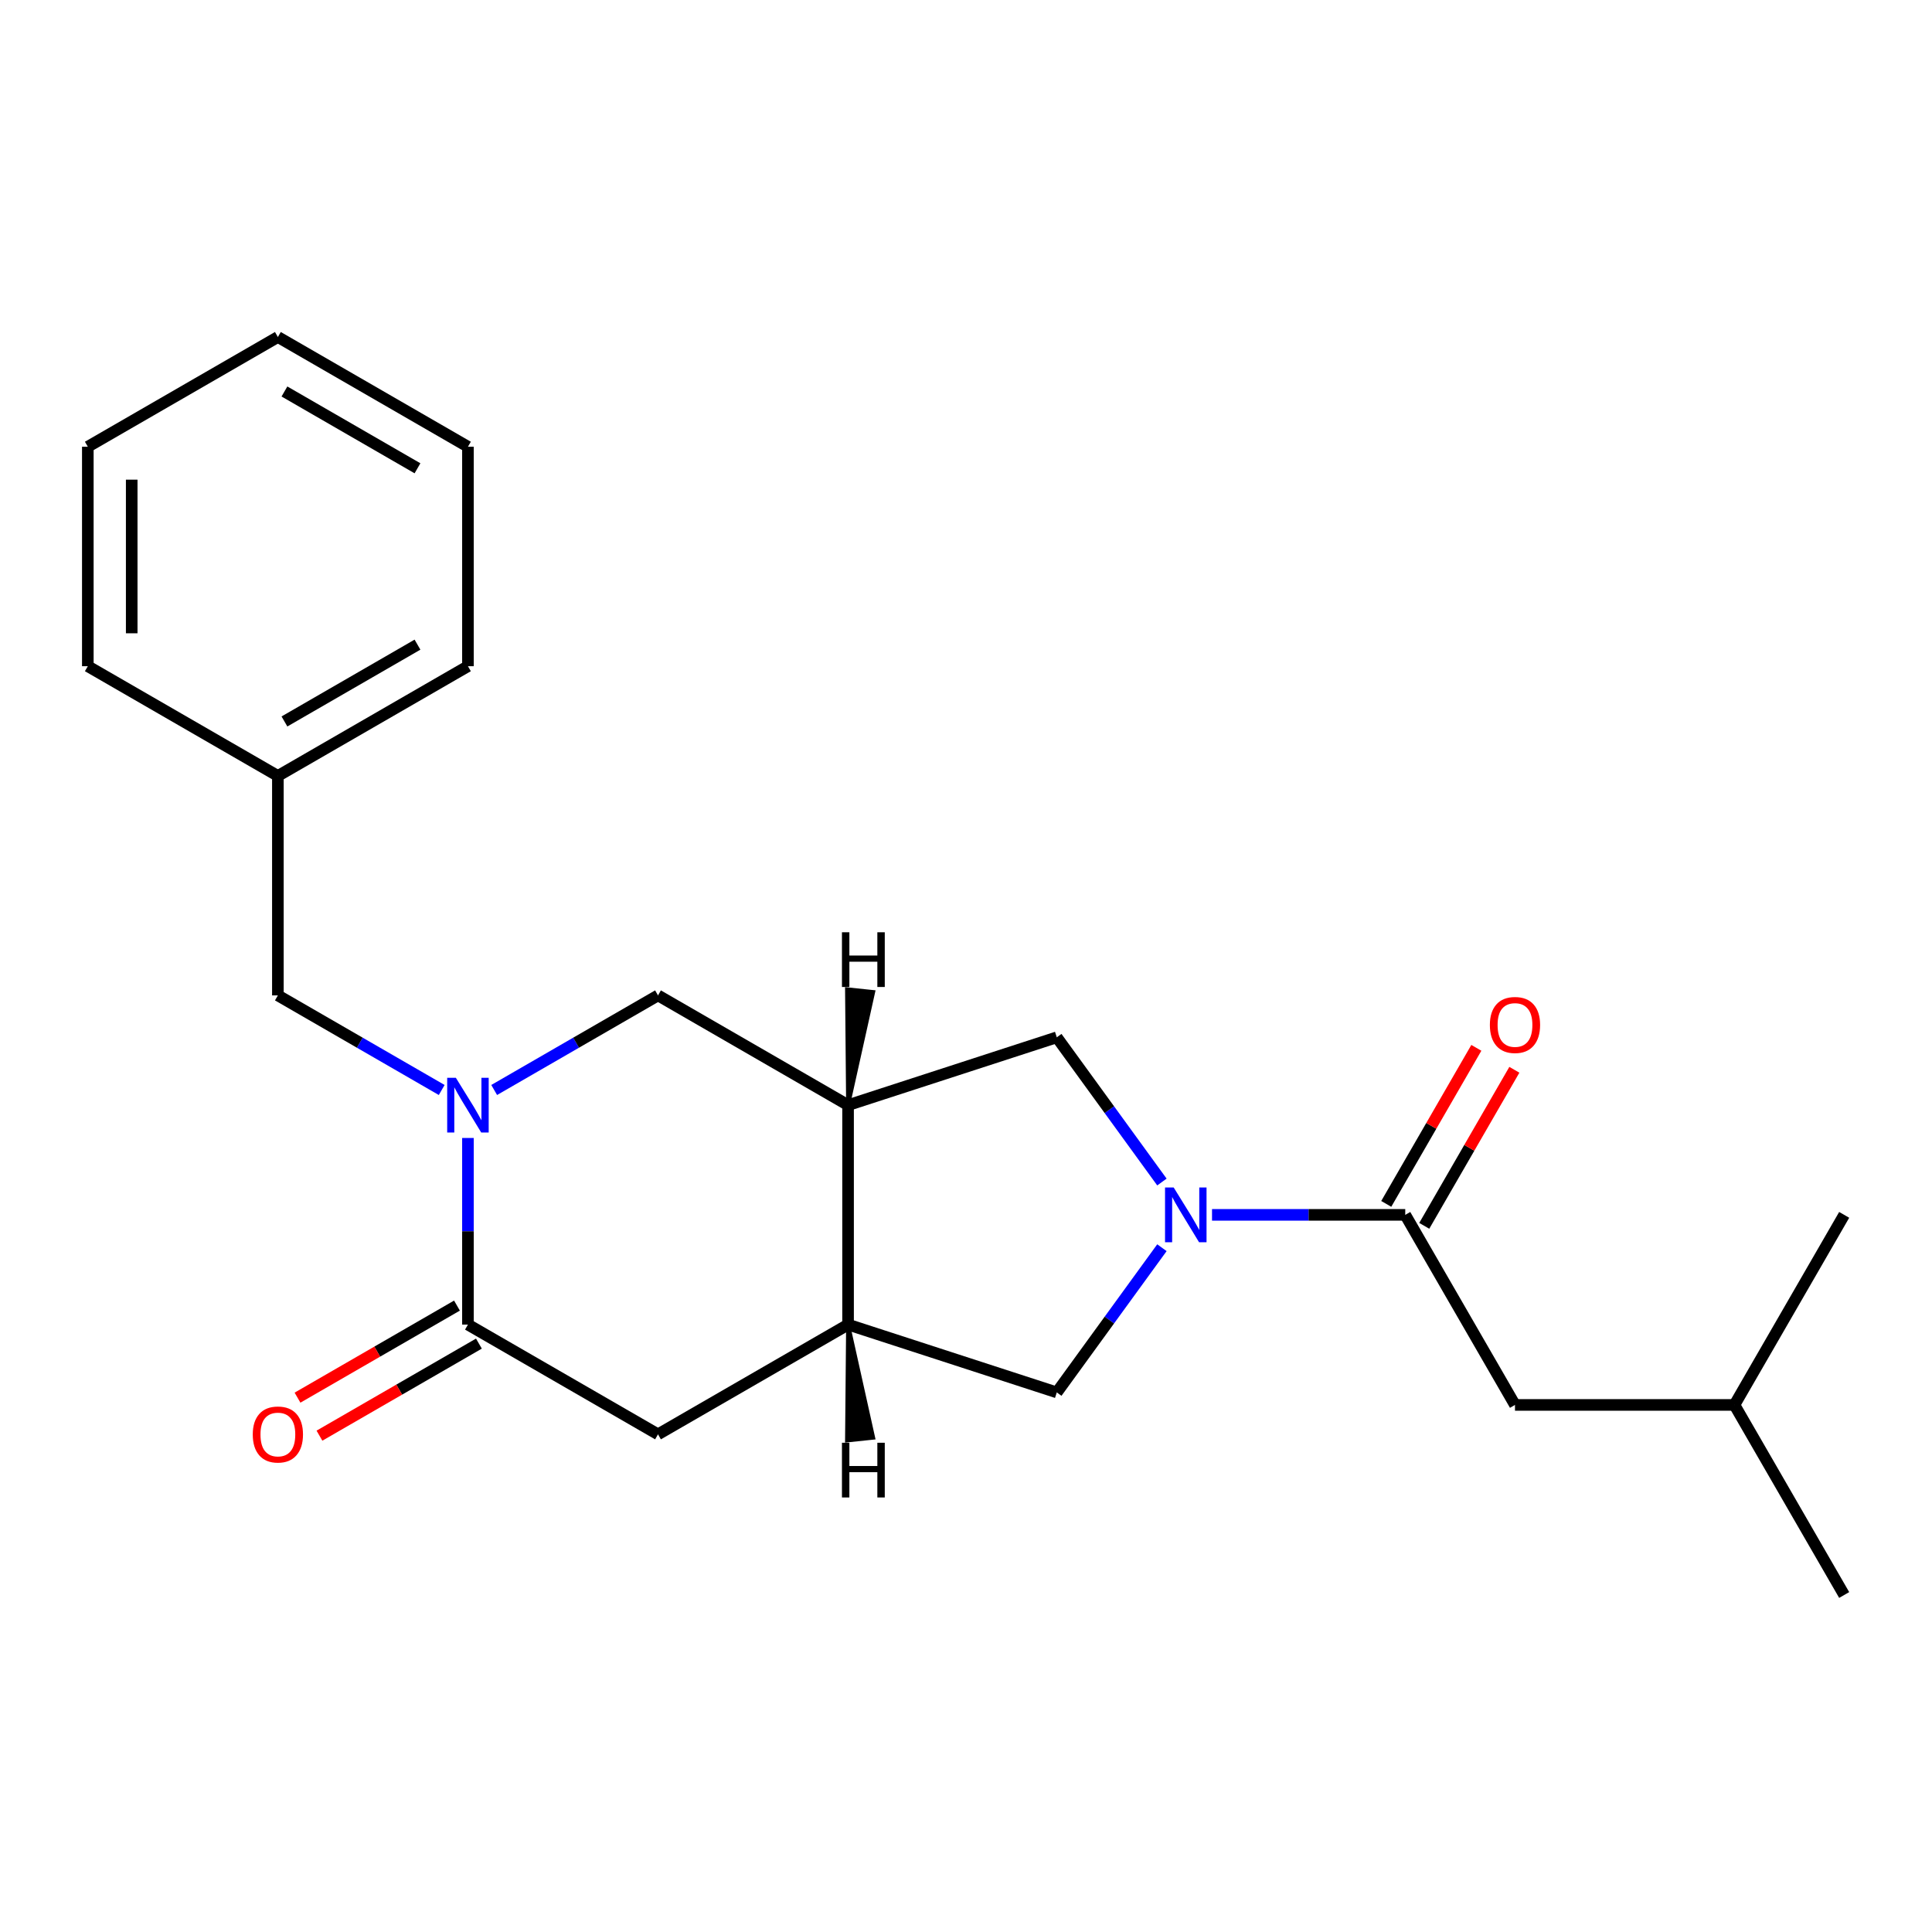 <?xml version='1.0' encoding='iso-8859-1'?>
<svg version='1.1' baseProfile='full'
              xmlns='http://www.w3.org/2000/svg'
                      xmlns:rdkit='http://www.rdkit.org/xml'
                      xmlns:xlink='http://www.w3.org/1999/xlink'
                  xml:space='preserve'
width='1000px' height='1000px' viewBox='0 0 1000 1000'>
<!-- END OF HEADER -->
<rect style='opacity:1.0;fill:#FFFFFF;stroke:none' width='1000' height='1000' x='0' y='0'> </rect>
<path class='bond-2' d='M 627.342,628.813 L 677.349,628.813' style='fill:none;fill-rule:evenodd;stroke:#0000FF;stroke-width:6px;stroke-linecap:butt;stroke-linejoin:miter;stroke-opacity:1' />
<path class='bond-2' d='M 677.349,628.813 L 727.356,628.813' style='fill:none;fill-rule:evenodd;stroke:#000000;stroke-width:6px;stroke-linecap:butt;stroke-linejoin:miter;stroke-opacity:1' />
<path class='bond-5' d='M 601.411,611.813 L 574.202,574.363' style='fill:none;fill-rule:evenodd;stroke:#0000FF;stroke-width:6px;stroke-linecap:butt;stroke-linejoin:miter;stroke-opacity:1' />
<path class='bond-5' d='M 574.202,574.363 L 546.993,536.913' style='fill:none;fill-rule:evenodd;stroke:#000000;stroke-width:6px;stroke-linecap:butt;stroke-linejoin:miter;stroke-opacity:1' />
<path class='bond-7' d='M 601.411,645.813 L 574.202,683.263' style='fill:none;fill-rule:evenodd;stroke:#0000FF;stroke-width:6px;stroke-linecap:butt;stroke-linejoin:miter;stroke-opacity:1' />
<path class='bond-7' d='M 574.202,683.263 L 546.993,720.713' style='fill:none;fill-rule:evenodd;stroke:#000000;stroke-width:6px;stroke-linecap:butt;stroke-linejoin:miter;stroke-opacity:1' />
<path class='bond-0' d='M 255.786,564.176 L 298.184,539.697' style='fill:none;fill-rule:evenodd;stroke:#0000FF;stroke-width:6px;stroke-linecap:butt;stroke-linejoin:miter;stroke-opacity:1' />
<path class='bond-0' d='M 298.184,539.697 L 340.582,515.219' style='fill:none;fill-rule:evenodd;stroke:#000000;stroke-width:6px;stroke-linecap:butt;stroke-linejoin:miter;stroke-opacity:1' />
<path class='bond-9' d='M 228.626,564.176 L 186.228,539.697' style='fill:none;fill-rule:evenodd;stroke:#0000FF;stroke-width:6px;stroke-linecap:butt;stroke-linejoin:miter;stroke-opacity:1' />
<path class='bond-9' d='M 186.228,539.697 L 143.83,515.219' style='fill:none;fill-rule:evenodd;stroke:#000000;stroke-width:6px;stroke-linecap:butt;stroke-linejoin:miter;stroke-opacity:1' />
<path class='bond-23' d='M 242.206,589.016 L 242.206,637.313' style='fill:none;fill-rule:evenodd;stroke:#0000FF;stroke-width:6px;stroke-linecap:butt;stroke-linejoin:miter;stroke-opacity:1' />
<path class='bond-23' d='M 242.206,637.313 L 242.206,685.611' style='fill:none;fill-rule:evenodd;stroke:#000000;stroke-width:6px;stroke-linecap:butt;stroke-linejoin:miter;stroke-opacity:1' />
<path class='bond-1' d='M 242.206,685.611 L 340.582,742.408' style='fill:none;fill-rule:evenodd;stroke:#000000;stroke-width:6px;stroke-linecap:butt;stroke-linejoin:miter;stroke-opacity:1' />
<path class='bond-10' d='M 236.526,675.773 L 195.258,699.599' style='fill:none;fill-rule:evenodd;stroke:#000000;stroke-width:6px;stroke-linecap:butt;stroke-linejoin:miter;stroke-opacity:1' />
<path class='bond-10' d='M 195.258,699.599 L 153.99,723.425' style='fill:none;fill-rule:evenodd;stroke:#FF0000;stroke-width:6px;stroke-linecap:butt;stroke-linejoin:miter;stroke-opacity:1' />
<path class='bond-10' d='M 247.886,695.448 L 206.618,719.274' style='fill:none;fill-rule:evenodd;stroke:#000000;stroke-width:6px;stroke-linecap:butt;stroke-linejoin:miter;stroke-opacity:1' />
<path class='bond-10' d='M 206.618,719.274 L 165.35,743.1' style='fill:none;fill-rule:evenodd;stroke:#FF0000;stroke-width:6px;stroke-linecap:butt;stroke-linejoin:miter;stroke-opacity:1' />
<path class='bond-11' d='M 727.356,628.813 L 784.154,727.189' style='fill:none;fill-rule:evenodd;stroke:#000000;stroke-width:6px;stroke-linecap:butt;stroke-linejoin:miter;stroke-opacity:1' />
<path class='bond-12' d='M 737.194,634.493 L 760.512,594.105' style='fill:none;fill-rule:evenodd;stroke:#000000;stroke-width:6px;stroke-linecap:butt;stroke-linejoin:miter;stroke-opacity:1' />
<path class='bond-12' d='M 760.512,594.105 L 783.83,553.717' style='fill:none;fill-rule:evenodd;stroke:#FF0000;stroke-width:6px;stroke-linecap:butt;stroke-linejoin:miter;stroke-opacity:1' />
<path class='bond-12' d='M 717.519,623.134 L 740.837,582.746' style='fill:none;fill-rule:evenodd;stroke:#000000;stroke-width:6px;stroke-linecap:butt;stroke-linejoin:miter;stroke-opacity:1' />
<path class='bond-12' d='M 740.837,582.746 L 764.155,542.358' style='fill:none;fill-rule:evenodd;stroke:#FF0000;stroke-width:6px;stroke-linecap:butt;stroke-linejoin:miter;stroke-opacity:1' />
<path class='bond-3' d='M 438.958,572.016 L 546.993,536.913' style='fill:none;fill-rule:evenodd;stroke:#000000;stroke-width:6px;stroke-linecap:butt;stroke-linejoin:miter;stroke-opacity:1' />
<path class='bond-6' d='M 438.958,572.016 L 340.582,515.219' style='fill:none;fill-rule:evenodd;stroke:#000000;stroke-width:6px;stroke-linecap:butt;stroke-linejoin:miter;stroke-opacity:1' />
<path class='bond-22' d='M 438.958,572.016 L 438.958,685.611' style='fill:none;fill-rule:evenodd;stroke:#000000;stroke-width:6px;stroke-linecap:butt;stroke-linejoin:miter;stroke-opacity:1' />
<path class='bond-25' d='M 438.958,572.016 L 451.965,513.467 L 438.408,512.042 Z' style='fill:#000000;fill-rule:evenodd;fill-opacity:1;stroke:#000000;stroke-width:2px;stroke-linecap:butt;stroke-linejoin:miter;stroke-opacity:1;' />
<path class='bond-4' d='M 438.958,685.611 L 546.993,720.713' style='fill:none;fill-rule:evenodd;stroke:#000000;stroke-width:6px;stroke-linecap:butt;stroke-linejoin:miter;stroke-opacity:1' />
<path class='bond-8' d='M 438.958,685.611 L 340.582,742.408' style='fill:none;fill-rule:evenodd;stroke:#000000;stroke-width:6px;stroke-linecap:butt;stroke-linejoin:miter;stroke-opacity:1' />
<path class='bond-26' d='M 438.958,685.611 L 438.408,745.585 L 451.965,744.16 Z' style='fill:#000000;fill-rule:evenodd;fill-opacity:1;stroke:#000000;stroke-width:2px;stroke-linecap:butt;stroke-linejoin:miter;stroke-opacity:1;' />
<path class='bond-13' d='M 143.83,515.219 L 143.83,401.624' style='fill:none;fill-rule:evenodd;stroke:#000000;stroke-width:6px;stroke-linecap:butt;stroke-linejoin:miter;stroke-opacity:1' />
<path class='bond-14' d='M 784.154,727.189 L 897.748,727.189' style='fill:none;fill-rule:evenodd;stroke:#000000;stroke-width:6px;stroke-linecap:butt;stroke-linejoin:miter;stroke-opacity:1' />
<path class='bond-15' d='M 143.83,401.624 L 242.206,344.827' style='fill:none;fill-rule:evenodd;stroke:#000000;stroke-width:6px;stroke-linecap:butt;stroke-linejoin:miter;stroke-opacity:1' />
<path class='bond-15' d='M 147.227,373.429 L 216.09,333.671' style='fill:none;fill-rule:evenodd;stroke:#000000;stroke-width:6px;stroke-linecap:butt;stroke-linejoin:miter;stroke-opacity:1' />
<path class='bond-16' d='M 143.83,401.624 L 45.455,344.827' style='fill:none;fill-rule:evenodd;stroke:#000000;stroke-width:6px;stroke-linecap:butt;stroke-linejoin:miter;stroke-opacity:1' />
<path class='bond-17' d='M 897.748,727.189 L 954.545,825.565' style='fill:none;fill-rule:evenodd;stroke:#000000;stroke-width:6px;stroke-linecap:butt;stroke-linejoin:miter;stroke-opacity:1' />
<path class='bond-18' d='M 897.748,727.189 L 954.545,628.813' style='fill:none;fill-rule:evenodd;stroke:#000000;stroke-width:6px;stroke-linecap:butt;stroke-linejoin:miter;stroke-opacity:1' />
<path class='bond-20' d='M 242.206,344.827 L 242.206,231.232' style='fill:none;fill-rule:evenodd;stroke:#000000;stroke-width:6px;stroke-linecap:butt;stroke-linejoin:miter;stroke-opacity:1' />
<path class='bond-19' d='M 45.455,344.827 L 45.455,231.232' style='fill:none;fill-rule:evenodd;stroke:#000000;stroke-width:6px;stroke-linecap:butt;stroke-linejoin:miter;stroke-opacity:1' />
<path class='bond-19' d='M 68.174,327.788 L 68.174,248.272' style='fill:none;fill-rule:evenodd;stroke:#000000;stroke-width:6px;stroke-linecap:butt;stroke-linejoin:miter;stroke-opacity:1' />
<path class='bond-21' d='M 45.455,231.232 L 143.83,174.435' style='fill:none;fill-rule:evenodd;stroke:#000000;stroke-width:6px;stroke-linecap:butt;stroke-linejoin:miter;stroke-opacity:1' />
<path class='bond-24' d='M 242.206,231.232 L 143.83,174.435' style='fill:none;fill-rule:evenodd;stroke:#000000;stroke-width:6px;stroke-linecap:butt;stroke-linejoin:miter;stroke-opacity:1' />
<path class='bond-24' d='M 216.09,242.388 L 147.227,202.63' style='fill:none;fill-rule:evenodd;stroke:#000000;stroke-width:6px;stroke-linecap:butt;stroke-linejoin:miter;stroke-opacity:1' />
<path  class='atom-0' d='M 607.502 614.653
L 616.782 629.653
Q 617.702 631.133, 619.182 633.813
Q 620.662 636.493, 620.742 636.653
L 620.742 614.653
L 624.502 614.653
L 624.502 642.973
L 620.622 642.973
L 610.662 626.573
Q 609.502 624.653, 608.262 622.453
Q 607.062 620.253, 606.702 619.573
L 606.702 642.973
L 603.022 642.973
L 603.022 614.653
L 607.502 614.653
' fill='#0000FF'/>
<path  class='atom-1' d='M 235.946 557.856
L 245.226 572.856
Q 246.146 574.336, 247.626 577.016
Q 249.106 579.696, 249.186 579.856
L 249.186 557.856
L 252.946 557.856
L 252.946 586.176
L 249.066 586.176
L 239.106 569.776
Q 237.946 567.856, 236.706 565.656
Q 235.506 563.456, 235.146 562.776
L 235.146 586.176
L 231.466 586.176
L 231.466 557.856
L 235.946 557.856
' fill='#0000FF'/>
<path  class='atom-11' d='M 130.83 742.488
Q 130.83 735.688, 134.19 731.888
Q 137.55 728.088, 143.83 728.088
Q 150.11 728.088, 153.47 731.888
Q 156.83 735.688, 156.83 742.488
Q 156.83 749.368, 153.43 753.288
Q 150.03 757.168, 143.83 757.168
Q 137.59 757.168, 134.19 753.288
Q 130.83 749.408, 130.83 742.488
M 143.83 753.968
Q 148.15 753.968, 150.47 751.088
Q 152.83 748.168, 152.83 742.488
Q 152.83 736.928, 150.47 734.128
Q 148.15 731.288, 143.83 731.288
Q 139.51 731.288, 137.15 734.088
Q 134.83 736.888, 134.83 742.488
Q 134.83 748.208, 137.15 751.088
Q 139.51 753.968, 143.83 753.968
' fill='#FF0000'/>
<path  class='atom-13' d='M 771.154 530.518
Q 771.154 523.718, 774.514 519.918
Q 777.874 516.118, 784.154 516.118
Q 790.434 516.118, 793.794 519.918
Q 797.154 523.718, 797.154 530.518
Q 797.154 537.398, 793.754 541.318
Q 790.354 545.198, 784.154 545.198
Q 777.914 545.198, 774.514 541.318
Q 771.154 537.438, 771.154 530.518
M 784.154 541.998
Q 788.474 541.998, 790.794 539.118
Q 793.154 536.198, 793.154 530.518
Q 793.154 524.958, 790.794 522.158
Q 788.474 519.318, 784.154 519.318
Q 779.834 519.318, 777.474 522.118
Q 775.154 524.918, 775.154 530.518
Q 775.154 536.238, 777.474 539.118
Q 779.834 541.998, 784.154 541.998
' fill='#FF0000'/>
<path  class='atom-23' d='M 435.794 482.541
L 439.634 482.541
L 439.634 494.581
L 454.114 494.581
L 454.114 482.541
L 457.954 482.541
L 457.954 510.861
L 454.114 510.861
L 454.114 497.781
L 439.634 497.781
L 439.634 510.861
L 435.794 510.861
L 435.794 482.541
' fill='#000000'/>
<path  class='atom-24' d='M 435.794 746.765
L 439.634 746.765
L 439.634 758.805
L 454.114 758.805
L 454.114 746.765
L 457.954 746.765
L 457.954 775.085
L 454.114 775.085
L 454.114 762.005
L 439.634 762.005
L 439.634 775.085
L 435.794 775.085
L 435.794 746.765
' fill='#000000'/>
</svg>
